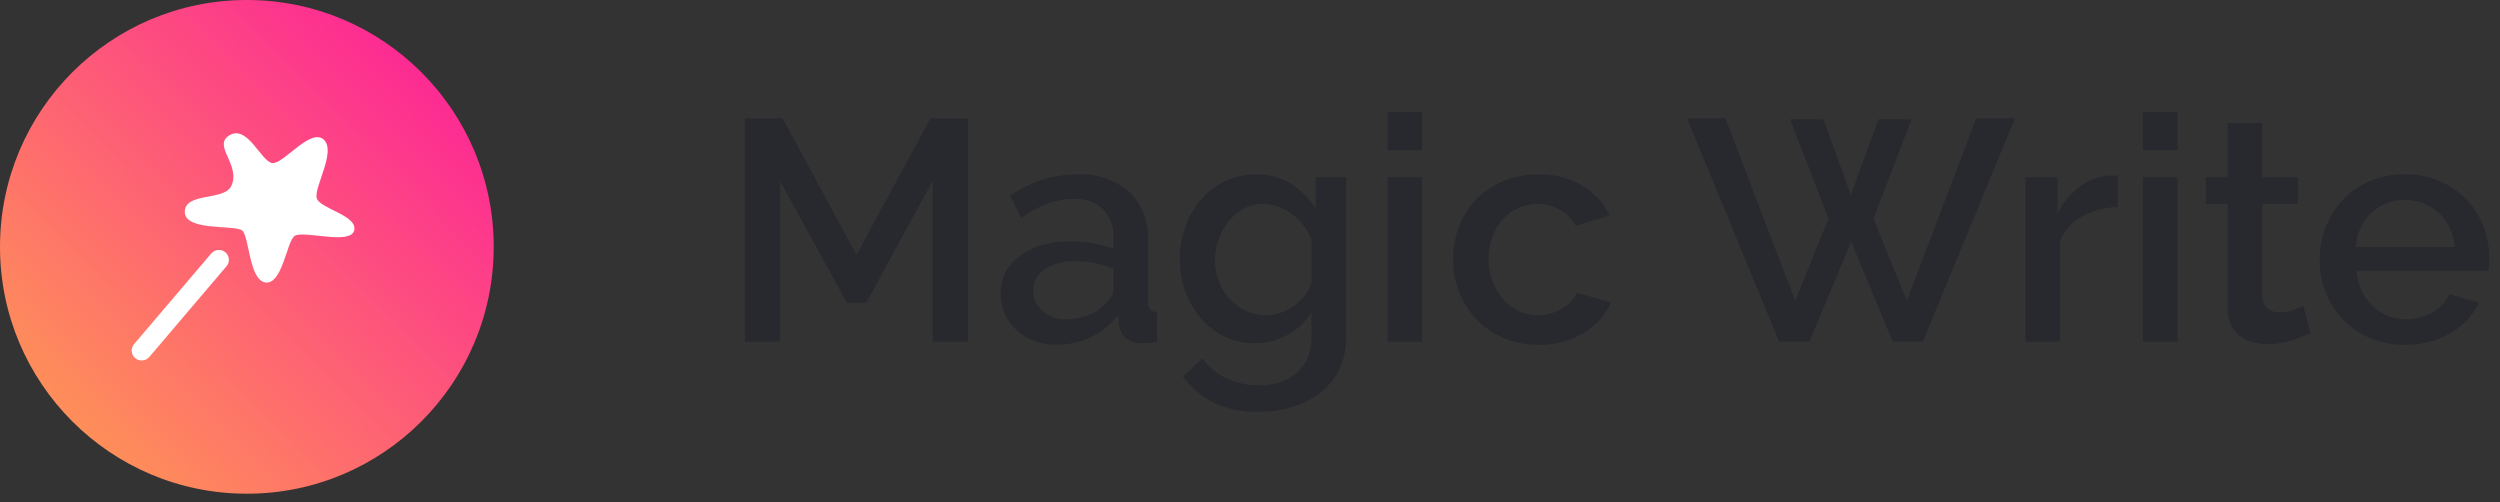<svg xmlns="http://www.w3.org/2000/svg" width="229" height="46" viewBox="0 0 229 46" fill="none"><rect x="0" y="0" width="229" height="46" fill="#333333" stroke="none"/><g clip-path="url(#clip0_103_2)"><path d="M85.428 31.295V16.576L79.351 27.728H77.565L71.458 16.576V31.295H68.232V10.844H71.689L78.458 23.344L85.227 10.844H88.684V31.295H85.428ZM96.748 31.583C96.055 31.589 95.366 31.467 94.717 31.223C94.12 30.999 93.573 30.661 93.105 30.228C92.653 29.804 92.29 29.294 92.039 28.728C91.777 28.14 91.645 27.502 91.65 26.859C91.641 26.187 91.799 25.524 92.111 24.929C92.431 24.337 92.879 23.825 93.422 23.429C94.031 22.986 94.713 22.654 95.438 22.45C96.276 22.211 97.144 22.094 98.016 22.104C98.72 22.103 99.423 22.166 100.116 22.291C100.754 22.4 101.381 22.567 101.988 22.791V21.761C102.016 21.284 101.946 20.807 101.782 20.359C101.619 19.91 101.365 19.5 101.037 19.154C100.666 18.824 100.233 18.571 99.763 18.41C99.293 18.25 98.796 18.184 98.301 18.218C97.488 18.219 96.683 18.37 95.925 18.664C95.078 18.999 94.272 19.429 93.522 19.946L92.543 17.928C94.314 16.676 96.424 15.993 98.592 15.969C100.348 15.861 102.079 16.427 103.431 17.553C104.028 18.143 104.491 18.855 104.789 19.64C105.088 20.426 105.214 21.266 105.159 22.104V27.551C105.159 28.223 105.437 28.569 105.994 28.588V31.295C105.687 31.352 105.423 31.39 105.202 31.41C104.981 31.429 104.765 31.439 104.554 31.439C104.037 31.472 103.527 31.307 103.128 30.978C102.791 30.668 102.572 30.25 102.509 29.797L102.423 28.846C101.769 29.715 100.914 30.412 99.931 30.878C98.936 31.349 97.849 31.59 96.748 31.583V31.583ZM97.612 29.25C98.358 29.253 99.097 29.109 99.787 28.828C100.415 28.589 100.968 28.186 101.387 27.661C101.562 27.534 101.706 27.37 101.81 27.181C101.914 26.991 101.974 26.781 101.987 26.566V24.584C101.432 24.368 100.858 24.203 100.273 24.094C99.689 23.981 99.096 23.923 98.502 23.921C97.522 23.879 96.553 24.135 95.722 24.656C95.39 24.859 95.116 25.145 94.927 25.486C94.739 25.826 94.642 26.21 94.646 26.6C94.64 26.956 94.711 27.309 94.856 27.635C95 27.961 95.213 28.252 95.481 28.487C96.067 29.006 96.831 29.28 97.613 29.25H97.612ZM114.952 31.439C113.985 31.45 113.029 31.238 112.158 30.82C111.324 30.415 110.583 29.841 109.983 29.135C109.37 28.41 108.892 27.581 108.572 26.687C108.235 25.754 108.066 24.769 108.072 23.778C108.065 22.742 108.24 21.714 108.59 20.739C108.911 19.83 109.399 18.99 110.03 18.262C110.643 17.562 111.391 16.993 112.23 16.591C113.116 16.171 114.086 15.959 115.067 15.972C116.189 15.948 117.294 16.248 118.25 16.836C119.16 17.409 119.932 18.176 120.512 19.082V16.228H123.306V30.863C123.327 31.865 123.122 32.859 122.706 33.772C122.311 34.605 121.733 35.339 121.016 35.918C120.259 36.523 119.394 36.977 118.467 37.257C117.441 37.571 116.372 37.727 115.299 37.718C113.864 37.768 112.437 37.477 111.137 36.868C110.037 36.305 109.084 35.491 108.357 34.492L110.142 32.822C110.71 33.622 111.479 34.258 112.372 34.665C113.288 35.088 114.287 35.305 115.296 35.299C115.925 35.302 116.55 35.215 117.154 35.04C117.717 34.879 118.242 34.604 118.695 34.233C119.145 33.857 119.504 33.384 119.746 32.85C120.019 32.224 120.152 31.545 120.135 30.862V28.562C119.613 29.469 118.844 30.208 117.917 30.694C117.006 31.184 115.987 31.44 114.953 31.439H114.952ZM115.989 28.875C116.461 28.876 116.929 28.792 117.372 28.628C117.81 28.467 118.222 28.243 118.596 27.965C118.961 27.697 119.287 27.378 119.562 27.018C119.823 26.678 120.018 26.292 120.138 25.88V21.934C119.951 21.465 119.699 21.026 119.389 20.628C119.088 20.24 118.734 19.895 118.338 19.605C117.954 19.322 117.531 19.094 117.084 18.928C116.66 18.768 116.212 18.685 115.759 18.683C115.112 18.672 114.473 18.825 113.901 19.129C113.358 19.422 112.881 19.824 112.501 20.31C112.112 20.808 111.81 21.368 111.608 21.966C111.397 22.577 111.29 23.219 111.291 23.866C111.286 24.531 111.408 25.191 111.651 25.81C111.879 26.396 112.217 26.933 112.645 27.394C113.066 27.844 113.57 28.211 114.128 28.474C114.71 28.746 115.347 28.884 115.99 28.876L115.989 28.875ZM127.108 31.295V16.228H130.272V31.295H127.108ZM127.108 13.753V10.268H130.272V13.753H127.108ZM133.099 23.753C133.092 22.727 133.278 21.71 133.646 20.753C133.999 19.831 134.533 18.989 135.216 18.276C135.915 17.554 136.753 16.98 137.679 16.591C138.701 16.166 139.799 15.955 140.905 15.972C142.313 15.934 143.704 16.288 144.923 16.995C146.01 17.637 146.886 18.584 147.443 19.717L144.361 20.696C144.013 20.079 143.505 19.567 142.892 19.213C142.27 18.856 141.564 18.672 140.847 18.68C140.236 18.675 139.632 18.802 139.076 19.054C138.532 19.301 138.047 19.659 137.65 20.105C137.236 20.574 136.913 21.117 136.699 21.705C136.461 22.36 136.344 23.053 136.353 23.75C136.346 24.443 136.468 25.132 136.713 25.781C136.937 26.378 137.269 26.93 137.692 27.408C138.094 27.861 138.584 28.228 139.132 28.488C139.676 28.747 140.272 28.879 140.875 28.877C141.264 28.876 141.652 28.823 142.027 28.719C142.396 28.619 142.75 28.469 143.078 28.273C143.384 28.089 143.665 27.866 143.913 27.61C144.141 27.378 144.322 27.104 144.446 26.803L147.557 27.725C147.03 28.889 146.154 29.86 145.051 30.505C143.797 31.247 142.36 31.621 140.903 31.585C139.804 31.6 138.713 31.384 137.703 30.951C136.775 30.551 135.937 29.968 135.24 29.237C134.559 28.514 134.023 27.668 133.661 26.744C133.284 25.79 133.094 24.773 133.1 23.748L133.099 23.753ZM163.978 10.928H167.031L169.537 17.87L172.072 10.928H175.096L171.611 20.028L174.664 27.546L181.03 10.839H184.572L176.132 31.29H173.372L169.572 22.13L165.741 31.29H162.972L154.532 10.839H158.046L164.439 27.551L167.492 20.028L163.978 10.928ZM193.992 18.967C192.85 18.983 191.728 19.274 190.723 19.817C189.803 20.311 189.085 21.11 188.692 22.078V31.295H185.524V16.228H188.462V19.598C188.933 18.619 189.629 17.765 190.493 17.106C191.269 16.504 192.206 16.148 193.186 16.083H193.661C193.772 16.082 193.883 16.091 193.992 16.112V18.967ZM196.292 31.295V16.228H199.46V31.295H196.292ZM196.292 13.753V10.268H199.46V13.753H196.292ZM211.649 30.518C211.105 30.765 210.547 30.982 209.978 31.166C209.244 31.41 208.475 31.531 207.702 31.526C207.225 31.53 206.75 31.463 206.292 31.328C205.868 31.204 205.472 31 205.125 30.728C204.78 30.447 204.508 30.086 204.333 29.677C204.128 29.179 204.03 28.645 204.045 28.107V18.679H202.057V16.228H204.045V11.274H207.213V16.228H210.497V18.676H207.213V27.09C207.21 27.308 207.253 27.525 207.339 27.726C207.425 27.927 207.553 28.108 207.713 28.257C208.029 28.503 208.422 28.63 208.822 28.617C209.255 28.619 209.684 28.541 210.089 28.387C210.489 28.233 210.787 28.109 210.982 28.013L211.649 30.518ZM220.29 31.584C219.192 31.599 218.103 31.388 217.09 30.965C216.164 30.575 215.326 30.002 214.627 29.28C213.944 28.565 213.407 27.723 213.046 26.802C212.668 25.847 212.478 24.829 212.484 23.802C212.479 22.772 212.67 21.751 213.046 20.792C213.407 19.862 213.945 19.011 214.63 18.286C215.325 17.556 216.164 16.977 217.093 16.586C218.115 16.161 219.213 15.95 220.319 15.967C221.413 15.951 222.498 16.167 223.502 16.601C224.416 16.998 225.243 17.57 225.936 18.286C226.61 18.989 227.134 19.822 227.477 20.734C227.833 21.668 228.013 22.659 228.01 23.658C228.01 23.889 228 24.105 227.981 24.306C227.962 24.507 227.942 24.674 227.923 24.806H215.855C215.9 25.437 216.061 26.055 216.33 26.628C216.578 27.152 216.92 27.626 217.338 28.028C217.746 28.418 218.225 28.726 218.749 28.935C219.275 29.146 219.838 29.253 220.405 29.252C220.828 29.252 221.249 29.199 221.658 29.094C222.057 28.994 222.44 28.839 222.796 28.633C223.138 28.434 223.448 28.187 223.718 27.898C223.981 27.619 224.195 27.297 224.352 26.947L227.06 27.725C226.508 28.895 225.607 29.866 224.482 30.505C223.211 31.243 221.761 31.616 220.291 31.583L220.29 31.584ZM224.872 22.628C224.821 22.018 224.66 21.423 224.397 20.871C224.155 20.356 223.817 19.892 223.403 19.503C222.992 19.123 222.513 18.825 221.992 18.624C221.45 18.412 220.874 18.304 220.292 18.307C219.715 18.303 219.143 18.411 218.607 18.624C218.09 18.827 217.615 19.125 217.207 19.503C216.794 19.89 216.462 20.355 216.228 20.871C215.976 21.426 215.821 22.02 215.772 22.628H224.872Z" fill="#28292E"></path><path d="M22.612 45.224C35.1 45.224 45.224 35.1 45.224 22.612C45.224 10.124 35.1 0 22.612 0C10.124 0 0 10.124 0 22.612C0 35.1 10.124 45.224 22.612 45.224Z" fill="url(#paint0_linear_103_2)"></path><path d="M21.179 17.048C22.107 15.092 19.387 13.32 21.05 12.374C22.713 11.428 23.939 14.861 24.967 14.936C25.995 15.011 28.413 11.714 29.637 12.773C30.861 13.832 28.71 17.201 29.018 18.166C29.326 19.131 32.818 19.74 32.439 21.123C32.06 22.506 27.593 20.998 26.924 21.657C26.255 22.316 25.814 26.088 24.313 25.873C22.812 25.658 22.837 21.685 22.196 21.124C21.555 20.563 16.926 21.215 16.926 19.406C16.926 17.597 20.532 18.411 21.179 17.048Z" fill="white"></path><path d="M12.271 31.535L19.349 23.218C19.507 23.034 19.73 22.919 19.972 22.898C20.213 22.877 20.454 22.952 20.641 23.106C20.732 23.182 20.808 23.275 20.863 23.38C20.918 23.485 20.952 23.6 20.963 23.718C20.974 23.836 20.961 23.955 20.926 24.069C20.89 24.182 20.833 24.287 20.756 24.378L13.679 32.696C13.521 32.88 13.297 32.995 13.056 33.015C12.814 33.036 12.574 32.962 12.387 32.807C12.296 32.731 12.22 32.639 12.165 32.533C12.109 32.428 12.075 32.314 12.065 32.195C12.054 32.077 12.066 31.958 12.102 31.845C12.137 31.731 12.195 31.626 12.271 31.535V31.535Z" fill="white"></path></g><defs><linearGradient id="paint0_linear_103_2" x1="45.541" y1="7.191" x2="2.487" y2="49.746" gradientUnits="userSpaceOnUse"><stop stop-color="#FD2199"></stop><stop offset="1" stop-color="#FEA64C"></stop></linearGradient><clipPath id="clip0_103_2"><rect width="228.011" height="45.224" fill="white"></rect></clipPath></defs></svg>